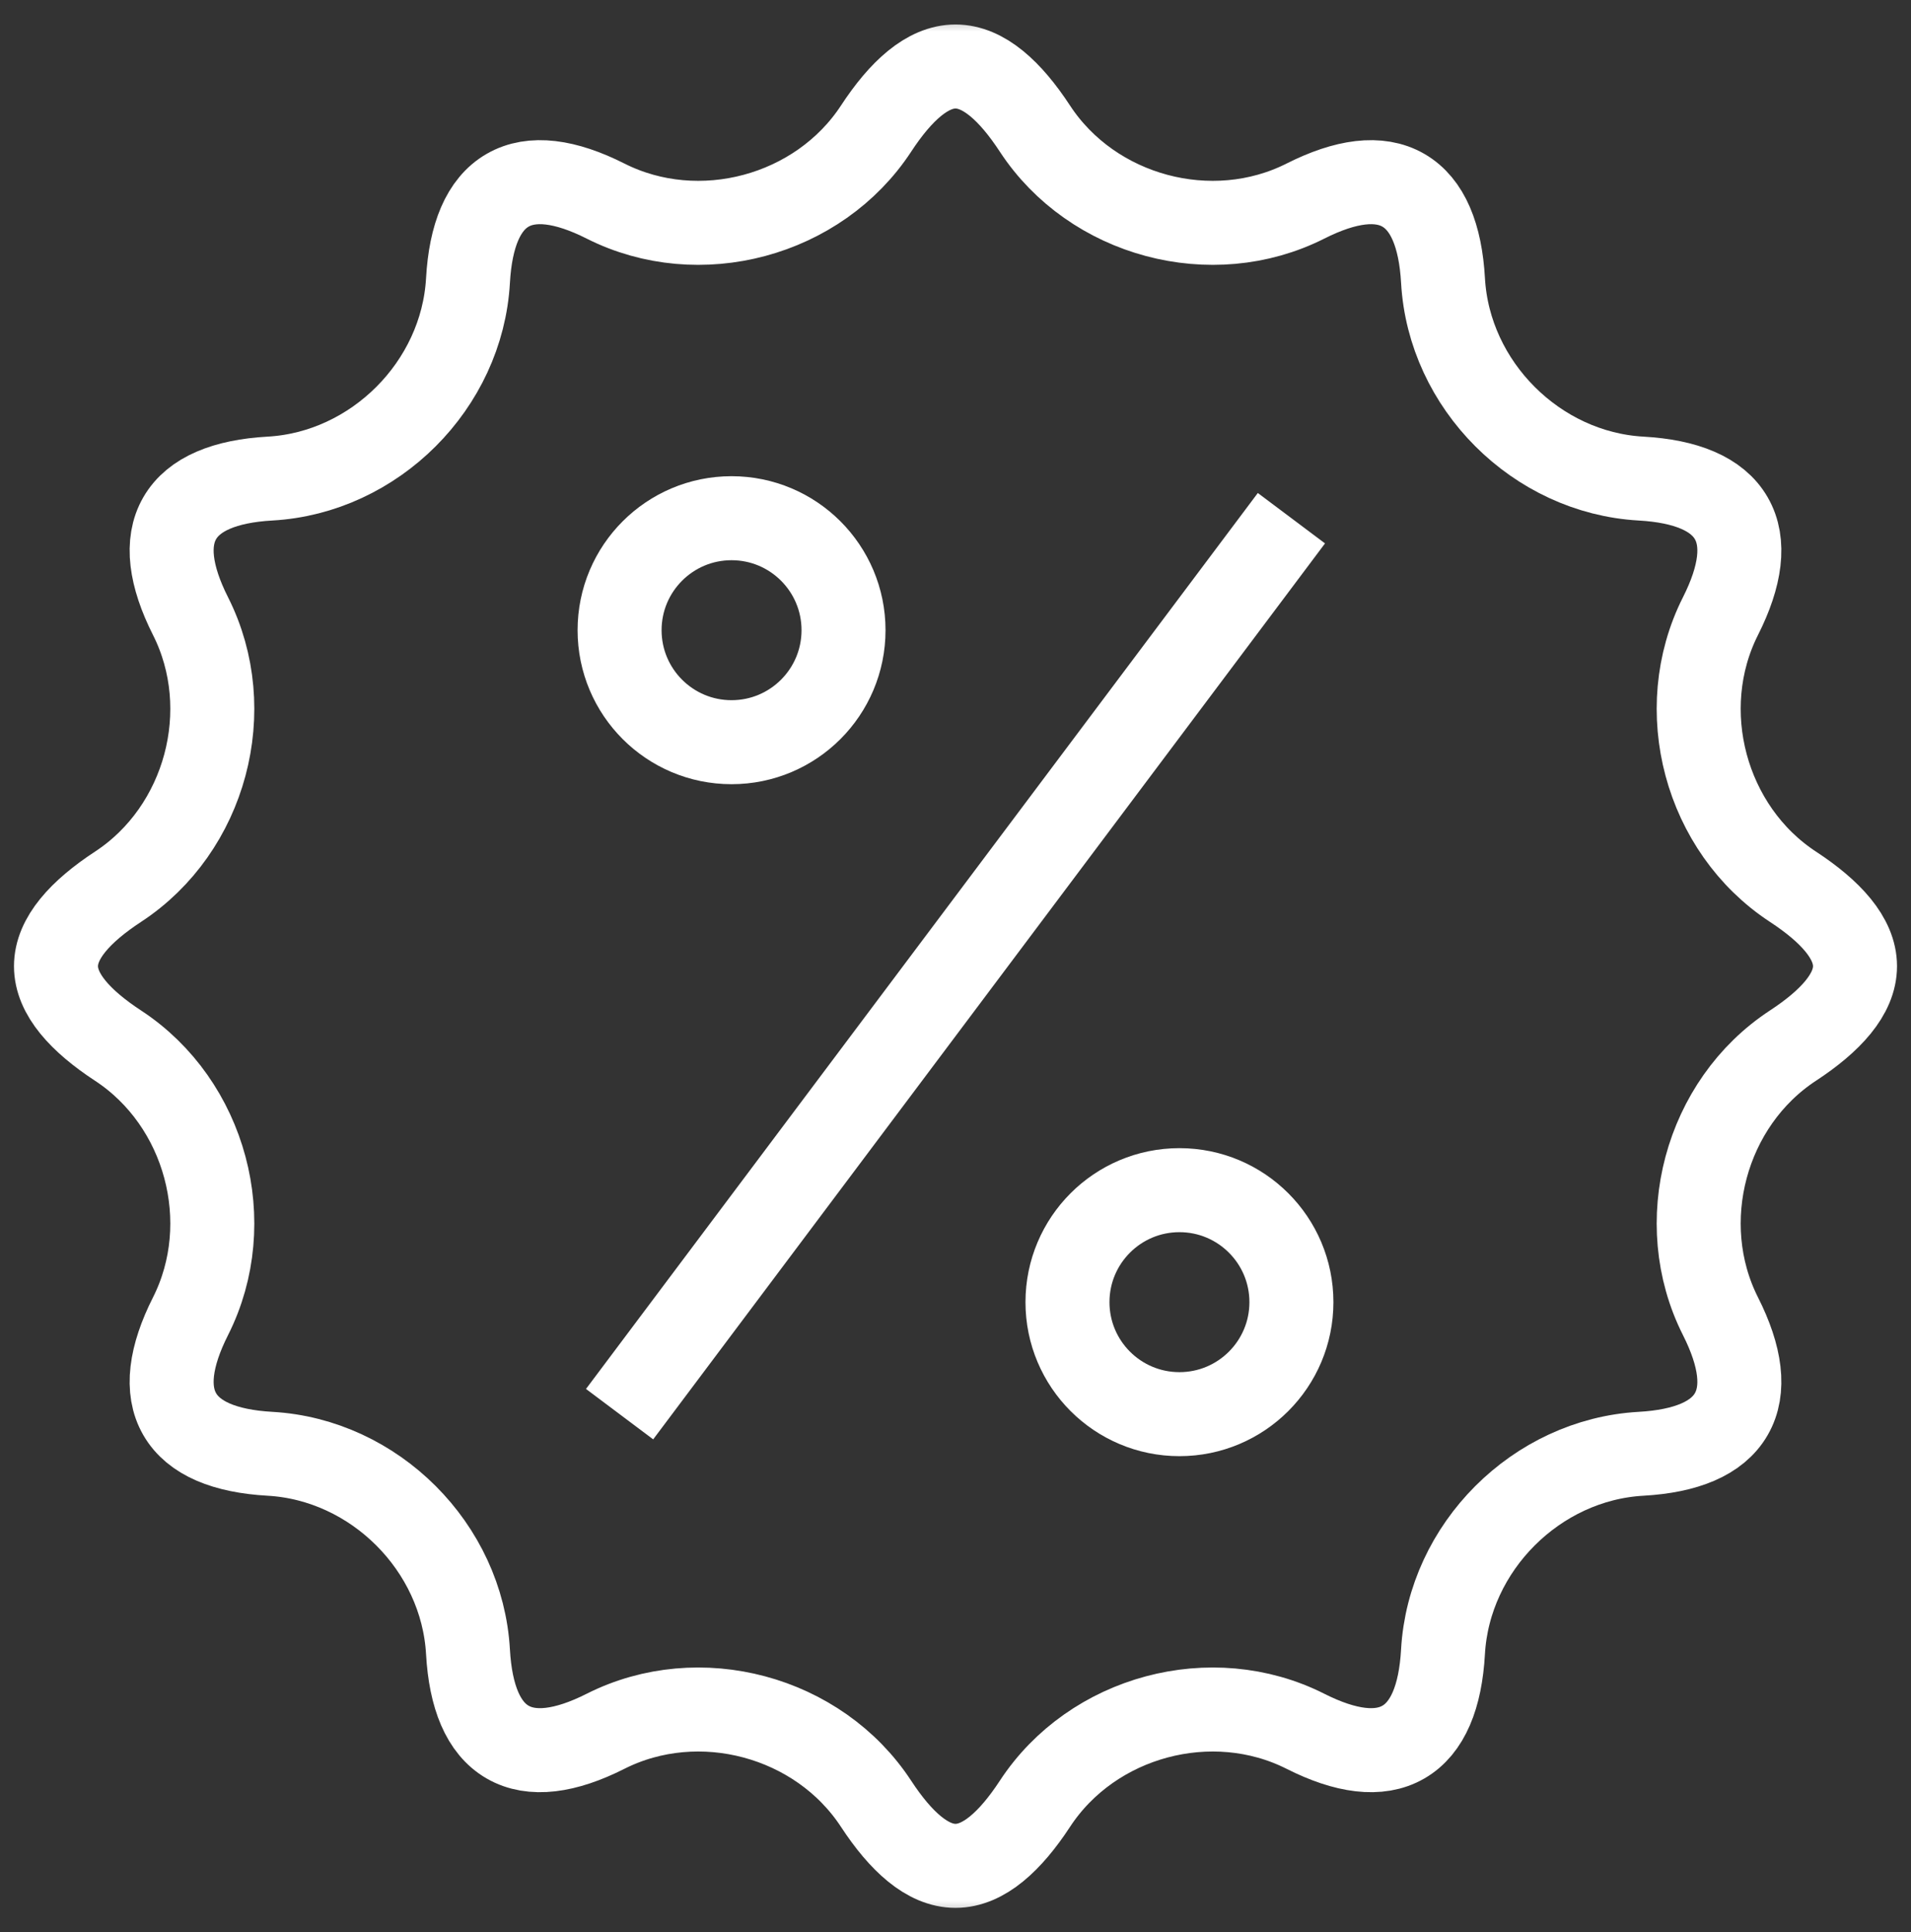 <svg width="91" height="92" viewBox="0 0 91 92" fill="none" xmlns="http://www.w3.org/2000/svg">
<rect x="0" y="0" width="91" height="92" fill="#333333" stroke="none"/>
<g clip-path="url(#clip0_236_1684)">
<mask id="mask0_236_1684" style="mask-type:luminance" maskUnits="userSpaceOnUse" x="0" y="0" width="91" height="92">
<path d="M89 89.5V2.5H2V89.5H89Z" fill="white" stroke="white" stroke-width="4"/>
</mask>
<g mask="url(#mask0_236_1684)">
<path d="M88.334 46C88.334 44.667 87.172 43.393 85.379 42.218C81.203 39.483 79.678 33.792 81.927 29.335C82.893 27.422 83.108 25.826 82.441 24.672C81.775 23.518 80.285 22.906 78.145 22.785C73.161 22.505 68.995 18.339 68.715 13.355C68.594 11.215 67.982 9.725 66.828 9.059C65.674 8.392 64.078 8.607 62.164 9.573C57.707 11.822 52.017 10.297 49.281 6.121C48.107 4.328 46.833 3.166 45.5 3.166C44.167 3.166 42.893 4.328 41.719 6.121C38.983 10.297 33.292 11.822 28.835 9.573C26.922 8.607 25.326 8.392 24.172 9.059C23.017 9.725 22.406 11.215 22.285 13.355C22.005 18.339 17.839 22.505 12.855 22.785C10.714 22.906 9.225 23.518 8.558 24.672C7.892 25.826 8.107 27.422 9.073 29.335C11.322 33.792 9.797 39.483 5.621 42.218C3.828 43.393 2.666 44.667 2.666 46C2.666 47.333 3.828 48.607 5.621 49.782C9.797 52.517 11.322 58.208 9.073 62.665C8.107 64.578 7.892 66.174 8.558 67.328C9.225 68.483 10.714 69.094 12.854 69.215C17.839 69.495 22.005 73.661 22.285 78.645C22.406 80.786 23.017 82.275 24.172 82.941C25.326 83.608 26.922 83.393 28.835 82.427C33.292 80.178 38.983 81.703 41.718 85.879C42.893 87.672 44.167 88.834 45.5 88.834C46.833 88.834 48.107 87.672 49.282 85.879C52.017 81.703 57.708 80.178 62.164 82.427C64.078 83.393 65.674 83.608 66.828 82.941C67.982 82.275 68.594 80.786 68.714 78.645C68.995 73.661 73.161 69.495 78.145 69.215C80.285 69.094 81.775 68.483 82.441 67.328C83.108 66.174 82.893 64.578 81.927 62.665C79.678 58.208 81.203 52.517 85.379 49.782C87.172 48.607 88.334 47.333 88.334 46Z" stroke="white" stroke-width="4" stroke-miterlimit="10"/>
<path d="M40.168 30.004C40.168 32.949 37.781 35.336 34.836 35.336C31.891 35.336 29.504 32.949 29.504 30.004C29.504 27.059 31.891 24.672 34.836 24.672C37.781 24.672 40.168 27.059 40.168 30.004Z" stroke="white" stroke-width="4" stroke-miterlimit="10"/>
<path d="M61.496 61.996C61.496 64.941 59.108 67.328 56.164 67.328C53.219 67.328 50.832 64.941 50.832 61.996C50.832 59.051 53.219 56.664 56.164 56.664C59.108 56.664 61.496 59.051 61.496 61.996Z" stroke="white" stroke-width="4" stroke-miterlimit="10"/>
<path d="M61.496 24.672L29.504 67.328" stroke="white" stroke-width="4" stroke-miterlimit="10"/>
</g>
</g>
<defs>
<clipPath id="clip0_236_1684">
<rect width="91" height="91" fill="white" transform="translate(0 0.5)"/>
</clipPath>
</defs>
</svg>
